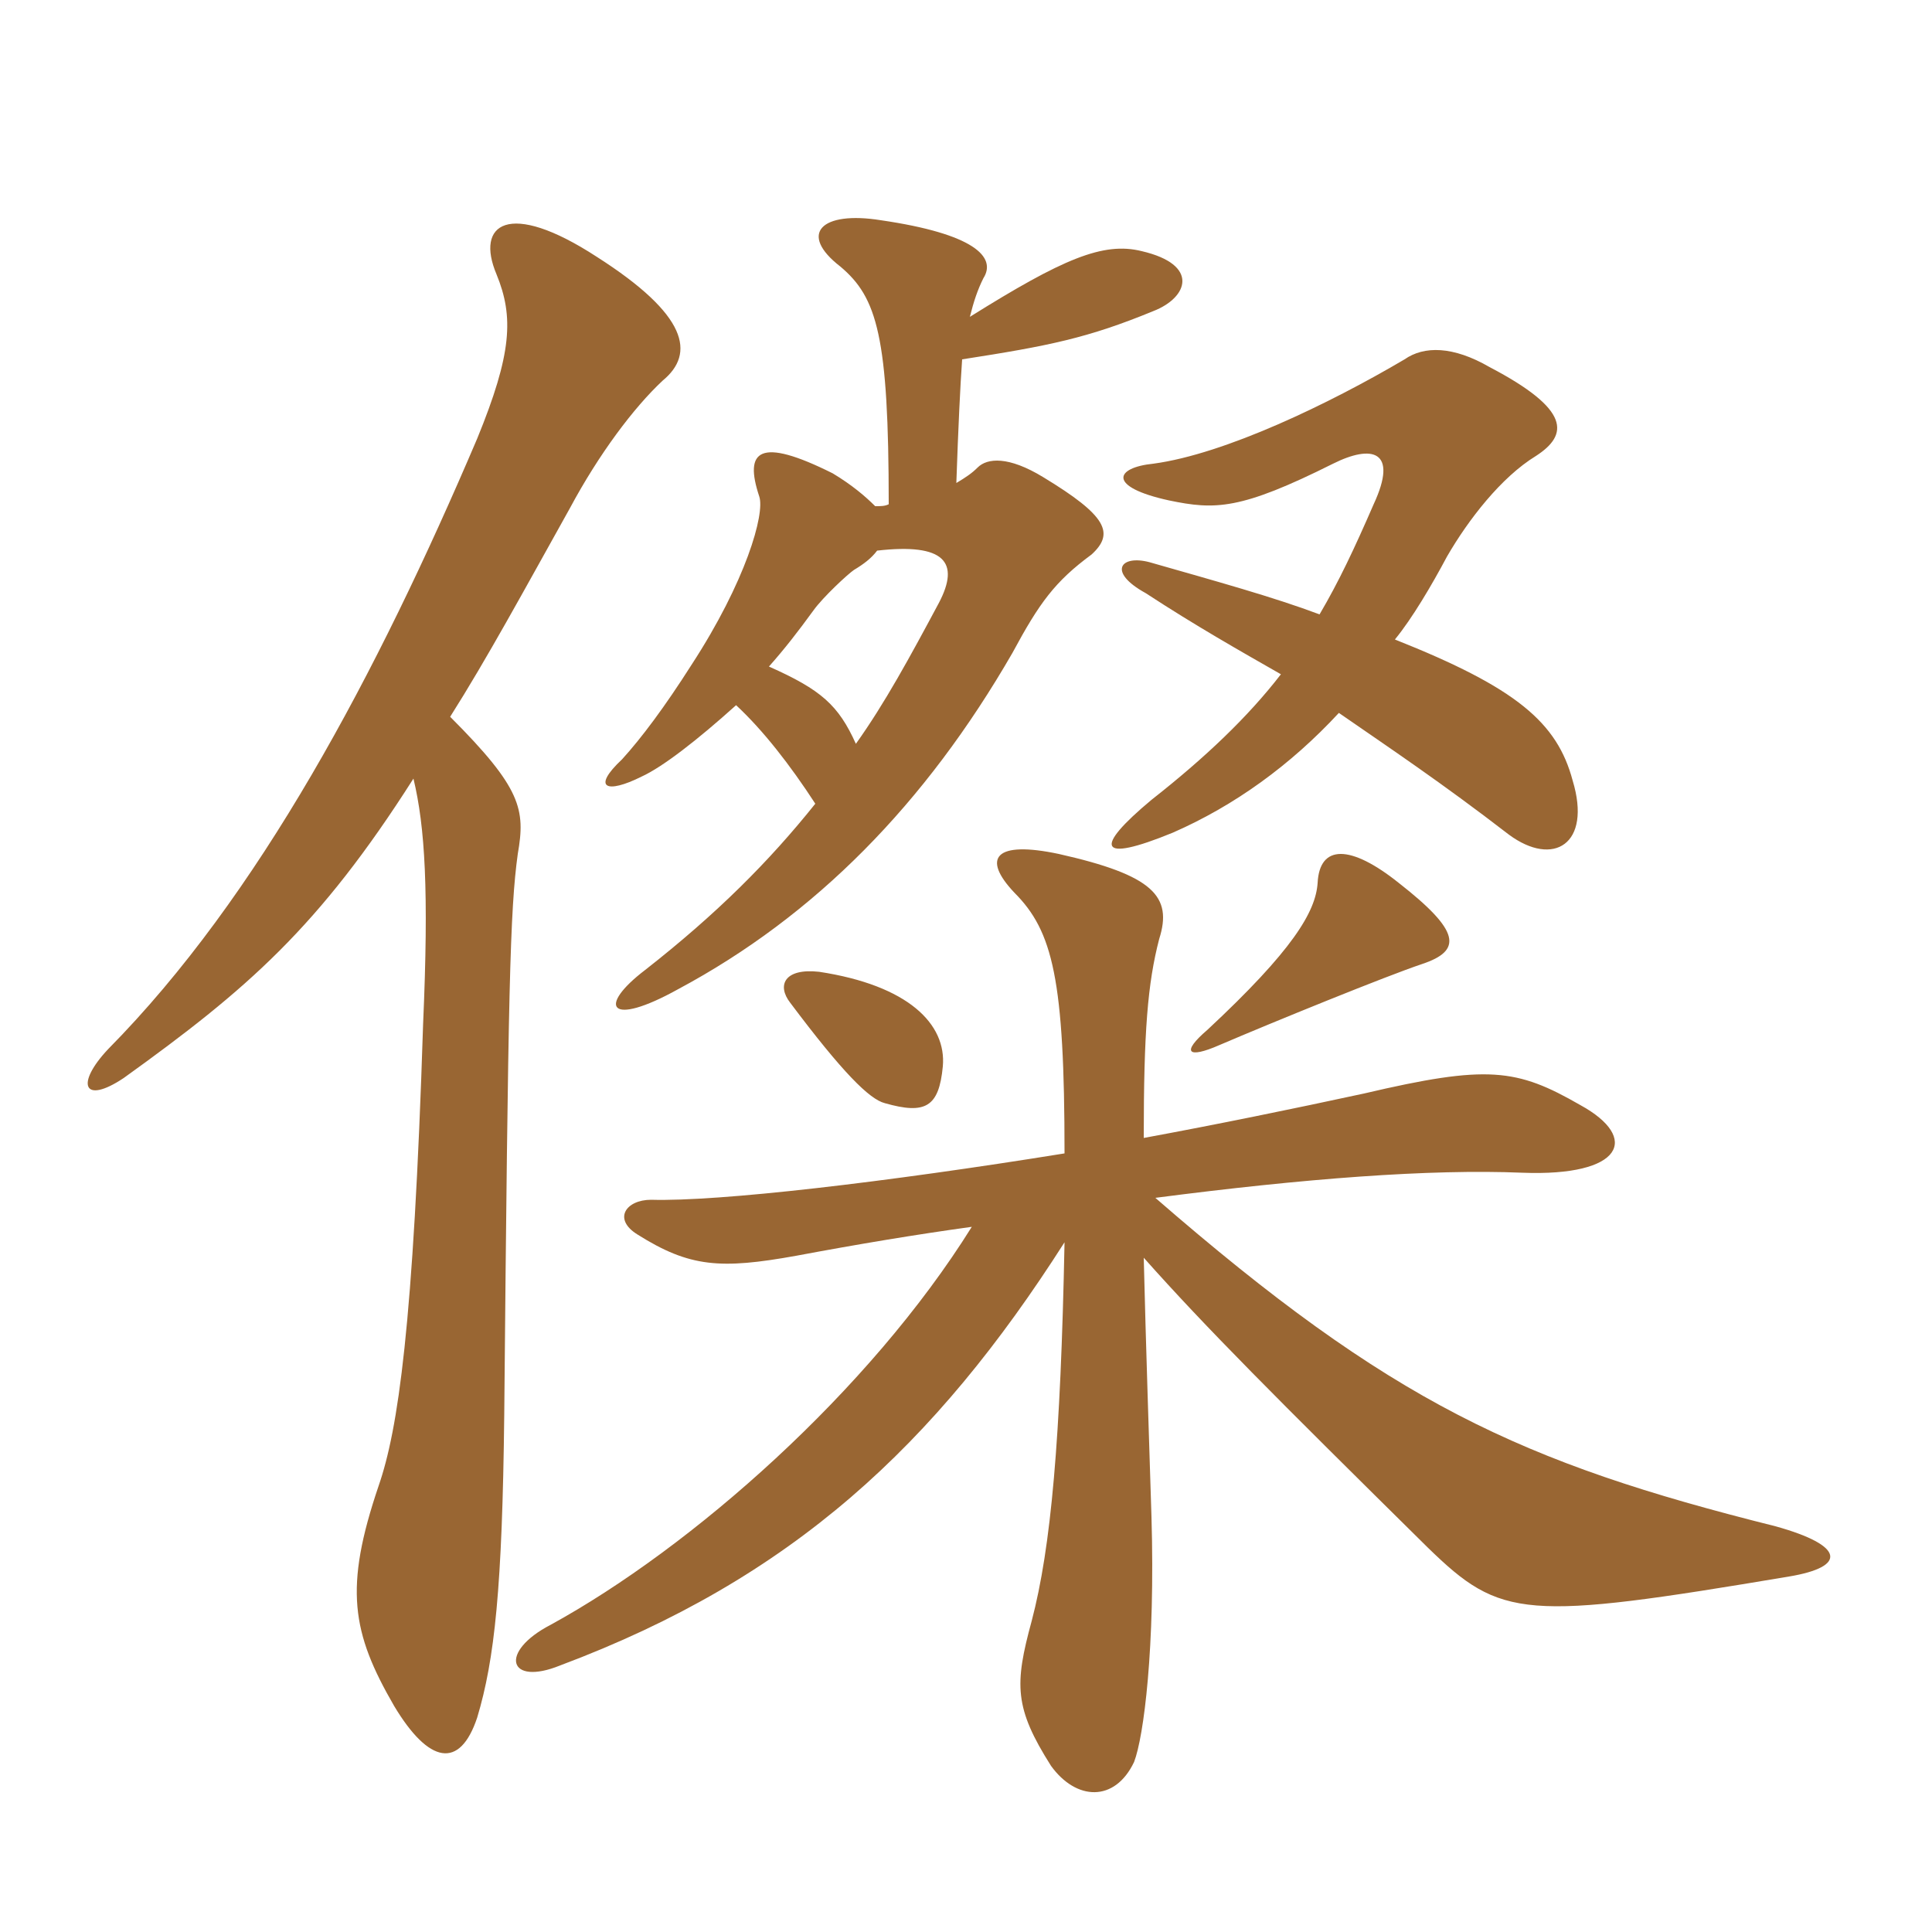 <svg xmlns="http://www.w3.org/2000/svg" xmlns:xlink="http://www.w3.org/1999/xlink" width="150" height="150"><path fill="#996633" padding="10" d="M32.10 60.45C33 64.20 33.30 69.15 32.85 79.50C32.10 103.05 30.90 111 29.40 115.35C26.70 123.30 27.30 126.75 30.60 132.45C33.30 136.95 35.70 137.40 37.05 133.35C38.40 128.85 39 123.30 39.15 109.80C39.45 76.65 39.60 70.65 40.20 66.30C40.80 62.85 40.50 61.20 34.95 55.65C37.80 51.15 40.65 45.90 44.25 39.45C46.50 35.25 49.20 31.65 51.45 29.55C54 27.45 53.40 24.45 46.35 19.95C39.45 15.45 36.90 17.40 38.55 21.30C39.90 24.60 39.75 27.45 37.05 34.05C29.25 52.35 20.10 69.60 8.40 81.45C5.85 84.15 6.45 85.80 9.60 83.70C19.20 76.80 24.75 72 32.10 60.45ZM67.95 39.30C67.20 38.55 66.15 37.65 64.65 36.75C58.95 33.90 57.75 34.95 58.95 38.55C59.40 39.90 57.90 45.15 53.70 51.60C51.60 54.90 49.80 57.30 48.30 58.95C45.90 61.20 47.10 61.65 49.80 60.30C51.45 59.55 54.15 57.45 57.15 54.75C59.25 56.70 61.35 59.40 63.30 62.40C59.70 66.90 55.65 70.95 50.10 75.30C46.35 78.15 47.25 79.80 52.65 76.80C63.30 71.10 71.85 62.40 78.60 50.70C80.70 46.80 81.90 45.15 84.75 43.05C86.55 41.40 85.95 40.05 81 37.05C78.30 35.40 76.65 35.55 75.90 36.30C75.45 36.75 75 37.05 74.25 37.50C74.40 33.15 74.55 30 74.70 27.90C81.45 26.85 84.45 26.25 89.55 24.15C92.25 23.10 93.15 20.55 88.65 19.50C85.65 18.75 82.50 20.10 75.30 24.60C75.60 23.40 75.90 22.50 76.35 21.60C77.40 19.95 75.60 18.15 68.40 17.10C63.75 16.35 61.95 18.15 65.25 20.70C68.10 23.10 69 26.10 69 39.15C68.70 39.30 68.40 39.30 67.95 39.30ZM66.45 57.75C65.10 54.75 63.75 53.55 59.70 51.75C60.90 50.40 61.95 49.05 63.15 47.40C63.90 46.35 65.85 44.55 66.30 44.25C67.05 43.80 67.65 43.35 68.10 42.75C73.35 42.15 74.55 43.65 72.90 46.80C70.65 51 68.70 54.60 66.45 57.75ZM103.95 55.35C107.85 58.05 111.90 60.75 117.15 64.80C120.60 67.35 123.60 65.55 122.10 60.60C120.90 56.10 117.75 53.40 108.30 49.65C109.65 48 111.15 45.45 112.35 43.20C114 40.35 116.55 37.05 119.25 35.40C121.80 33.75 121.95 31.80 115.65 28.50C112.80 26.85 110.55 26.85 109.05 27.90C103.20 31.35 95.10 35.25 89.55 36C86.55 36.30 85.95 37.80 90.75 38.85C94.35 39.60 96.30 39.60 103.50 36C106.50 34.50 108.60 34.95 106.65 39.15C105.15 42.60 103.95 45.15 102.45 47.70C98.85 46.35 94.50 45.15 89.25 43.65C87 43.05 85.95 44.40 88.95 46.05C92.85 48.60 96.30 50.55 99.45 52.35C96.90 55.65 93.60 58.80 89.40 62.10C84.90 65.85 85.20 67.05 91.05 64.65C95.85 62.55 100.20 59.40 103.95 55.35ZM108.60 68.55C104.85 65.55 102.45 65.55 102.30 68.55C102.15 70.80 100.35 73.80 93.75 79.95C91.65 81.75 92.25 82.20 94.65 81.15C98.85 79.35 107.70 75.75 110.40 74.85C113.55 73.80 113.40 72.30 108.60 68.55ZM63.60 75.45C60.90 75.15 60.30 76.50 61.35 77.85C65.40 83.25 67.50 85.35 68.70 85.65C71.85 86.55 72.90 85.95 73.20 82.80C73.50 79.50 70.50 76.50 63.60 75.45ZM88.80 88.35C88.80 80.10 89.10 76.35 90 72.90C91.05 69.60 89.55 67.95 82.20 66.30C77.25 65.25 76.20 66.60 78.75 69.30C81.75 72.30 82.65 76.05 82.65 89.55C68.70 91.80 55.80 93.30 50.55 93.15C48.60 93.15 47.55 94.65 49.50 95.85C53.55 98.40 55.95 98.55 61.80 97.50C66.60 96.60 71.10 95.85 75.45 95.25C67.50 108 53.70 120.15 42.75 126.15C38.70 128.25 39.45 130.95 43.50 129.30C61.50 122.55 72.60 112.20 82.65 96.45C82.35 111.75 81.60 120.15 80.10 125.85C78.75 130.80 78.75 132.60 81.60 137.10C83.55 139.80 86.55 139.95 88.05 136.80C88.80 134.85 89.70 127.95 89.40 117.75C89.25 112.95 88.95 103.95 88.80 97.65C93.60 103.05 99 108.45 110.85 120.15C116.55 125.70 118.35 125.85 138.90 122.40C143.40 121.65 143.25 120 137.85 118.50C118.05 113.55 108 108.90 89.70 93C101.25 91.50 111 90.75 118.20 91.05C126 91.35 127.35 88.35 122.70 85.80C117.75 82.95 115.50 82.65 105.90 84.90C100.35 86.10 94.50 87.30 88.80 88.35Z"/></svg>